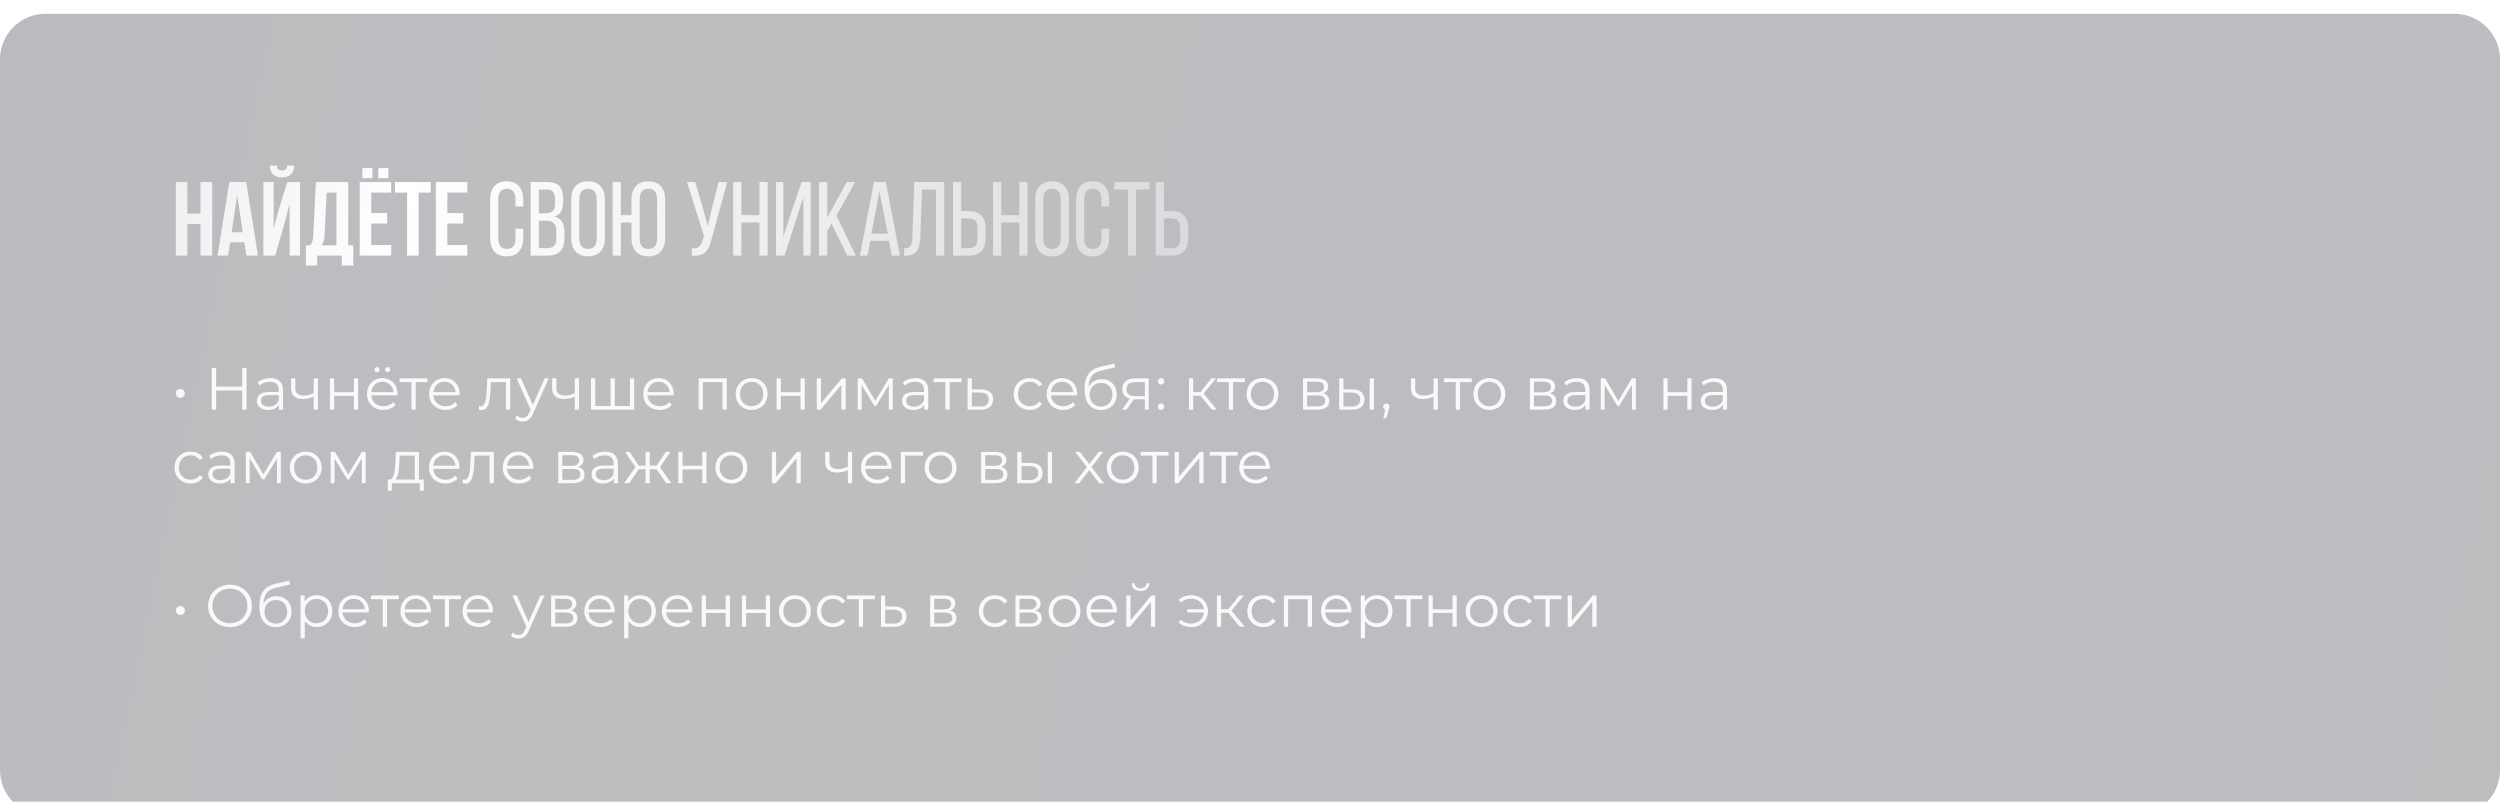 <?xml version="1.0" encoding="UTF-8"?> <svg xmlns="http://www.w3.org/2000/svg" width="714" height="229" viewBox="0 0 714 229" fill="none"> <g opacity="0.3" filter="url(#filter0_ii_82_9443)"> <path d="M0 13C0 5.82 5.82 0 13 0H701C708.18 0 714 5.82 714 13V216C714 223.18 708.18 229 701 229H13C5.82 229 0 223.18 0 216V13Z" fill="url(#paint0_linear_82_9443)"></path> </g> <path opacity="0.9" d="M51.516 113.651C52.196 113.651 52.791 113.09 52.791 112.342C52.791 111.611 52.196 111.067 51.516 111.067C50.819 111.067 50.241 111.611 50.241 112.342C50.241 113.09 50.819 113.651 51.516 113.651ZM69.173 105.1V110.404H61.727V105.1H60.469V117H61.727V111.509H69.173V117H70.414V105.1H69.173ZM77.219 107.99C75.808 107.99 74.482 108.432 73.581 109.197L74.125 110.098C74.856 109.452 75.944 109.044 77.1 109.044C78.766 109.044 79.633 109.877 79.633 111.407V111.951H76.794C74.227 111.951 73.343 113.107 73.343 114.484C73.343 116.031 74.584 117.085 76.607 117.085C78.086 117.085 79.14 116.524 79.684 115.606V117H80.84V111.458C80.84 109.146 79.531 107.99 77.219 107.99ZM76.794 116.133C75.366 116.133 74.533 115.487 74.533 114.45C74.533 113.532 75.094 112.852 76.828 112.852H79.633V114.314C79.157 115.487 78.154 116.133 76.794 116.133ZM89.595 108.058V112.308C88.592 112.733 87.64 112.971 86.773 112.971C85.277 112.971 84.342 112.291 84.342 110.931V108.058H83.135V110.999C83.135 113.022 84.461 113.957 86.552 113.957C87.555 113.957 88.592 113.719 89.595 113.277V117H90.802V108.058H89.595ZM94.23 117H95.437V113.056H101.064V117H102.271V108.058H101.064V112.019H95.437V108.058H94.23V117ZM107.69 106.29C108.081 106.29 108.421 105.984 108.421 105.559C108.421 105.151 108.081 104.828 107.69 104.828C107.282 104.828 106.959 105.151 106.959 105.559C106.959 105.984 107.282 106.29 107.69 106.29ZM110.716 106.29C111.124 106.29 111.447 105.984 111.447 105.559C111.447 105.151 111.124 104.828 110.716 104.828C110.325 104.828 109.985 105.151 109.985 105.559C109.985 105.984 110.325 106.29 110.716 106.29ZM113.538 112.529C113.538 109.843 111.719 107.99 109.203 107.99C106.687 107.99 104.834 109.877 104.834 112.529C104.834 115.181 106.738 117.085 109.526 117.085C110.937 117.085 112.178 116.575 112.977 115.623L112.297 114.841C111.617 115.623 110.648 116.014 109.56 116.014C107.605 116.014 106.177 114.773 106.041 112.903H113.521C113.521 112.767 113.538 112.631 113.538 112.529ZM109.203 109.027C110.954 109.027 112.229 110.251 112.382 112.002H106.041C106.194 110.251 107.469 109.027 109.203 109.027ZM122.102 108.058H114.129V109.129H117.512V117H118.719V109.129H122.102V108.058ZM131.269 112.529C131.269 109.843 129.45 107.99 126.934 107.99C124.418 107.99 122.565 109.877 122.565 112.529C122.565 115.181 124.469 117.085 127.257 117.085C128.668 117.085 129.909 116.575 130.708 115.623L130.028 114.841C129.348 115.623 128.379 116.014 127.291 116.014C125.336 116.014 123.908 114.773 123.772 112.903H131.252C131.252 112.767 131.269 112.631 131.269 112.529ZM126.934 109.027C128.685 109.027 129.96 110.251 130.113 112.002H123.772C123.925 110.251 125.2 109.027 126.934 109.027ZM139.155 108.058L139.002 111.254C138.883 113.617 138.747 116.014 137.268 116.014C137.149 116.014 136.996 115.98 136.843 115.946L136.758 116.983C137.081 117.068 137.353 117.119 137.625 117.119C139.546 117.119 139.937 114.467 140.09 111.339L140.209 109.129H144.493V117H145.7V108.058H139.155ZM155.54 108.058L152.174 115.657L148.808 108.058H147.55L151.545 116.983L151.154 117.85C150.644 118.972 150.1 119.346 149.301 119.346C148.655 119.346 148.111 119.108 147.669 118.666L147.108 119.567C147.652 120.111 148.451 120.383 149.284 120.383C150.559 120.383 151.511 119.822 152.259 118.071L156.73 108.058H155.54ZM164.153 108.058V112.308C163.15 112.733 162.198 112.971 161.331 112.971C159.835 112.971 158.9 112.291 158.9 110.931V108.058H157.693V110.999C157.693 113.022 159.019 113.957 161.11 113.957C162.113 113.957 163.15 113.719 164.153 113.277V117H165.36V108.058H164.153ZM179.922 108.058V115.946H175.587V108.058H174.38V115.946H169.994V108.058H168.787V117H181.129V108.058H179.922ZM192.412 112.529C192.412 109.843 190.593 107.99 188.077 107.99C185.561 107.99 183.708 109.877 183.708 112.529C183.708 115.181 185.612 117.085 188.4 117.085C189.811 117.085 191.052 116.575 191.851 115.623L191.171 114.841C190.491 115.623 189.522 116.014 188.434 116.014C186.479 116.014 185.051 114.773 184.915 112.903H192.395C192.395 112.767 192.412 112.631 192.412 112.529ZM188.077 109.027C189.828 109.027 191.103 110.251 191.256 112.002H184.915C185.068 110.251 186.343 109.027 188.077 109.027ZM199.533 108.058V117H200.74V109.129H206.35V117H207.557V108.058H199.533ZM214.677 117.085C217.295 117.085 219.216 115.181 219.216 112.529C219.216 109.877 217.295 107.99 214.677 107.99C212.059 107.99 210.121 109.877 210.121 112.529C210.121 115.181 212.059 117.085 214.677 117.085ZM214.677 116.014C212.773 116.014 211.345 114.62 211.345 112.529C211.345 110.438 212.773 109.044 214.677 109.044C216.581 109.044 217.992 110.438 217.992 112.529C217.992 114.62 216.581 116.014 214.677 116.014ZM221.796 117H223.003V113.056H228.63V117H229.837V108.058H228.63V112.019H223.003V108.058H221.796V117ZM233.268 117H234.356L240.306 109.894V117H241.513V108.058H240.442L234.475 115.164V108.058H233.268V117ZM253.846 108.058L249.987 114.501L246.196 108.058H244.972V117H246.077V109.911L249.698 115.912H250.242L253.863 109.928V117H254.968V108.058H253.846ZM261.48 107.99C260.069 107.99 258.743 108.432 257.842 109.197L258.386 110.098C259.117 109.452 260.205 109.044 261.361 109.044C263.027 109.044 263.894 109.877 263.894 111.407V111.951H261.055C258.488 111.951 257.604 113.107 257.604 114.484C257.604 116.031 258.845 117.085 260.868 117.085C262.347 117.085 263.401 116.524 263.945 115.606V117H265.101V111.458C265.101 109.146 263.792 107.99 261.48 107.99ZM261.055 116.133C259.627 116.133 258.794 115.487 258.794 114.45C258.794 113.532 259.355 112.852 261.089 112.852H263.894V114.314C263.418 115.487 262.415 116.133 261.055 116.133ZM274.604 108.058H266.631V109.129H270.014V117H271.221V109.129H274.604V108.058ZM280.191 111.22L277.556 111.186V108.058H276.349V117L279.953 117.017C282.333 117.051 283.625 115.98 283.625 114.076C283.625 112.24 282.435 111.237 280.191 111.22ZM279.885 116.099L277.556 116.065V112.087L279.885 112.121C281.551 112.138 282.401 112.75 282.401 114.076C282.401 115.419 281.534 116.116 279.885 116.099ZM294.117 117.085C295.63 117.085 296.905 116.473 297.619 115.317L296.718 114.705C296.106 115.606 295.154 116.014 294.117 116.014C292.162 116.014 290.734 114.637 290.734 112.529C290.734 110.438 292.162 109.044 294.117 109.044C295.154 109.044 296.106 109.469 296.718 110.37L297.619 109.758C296.905 108.585 295.63 107.99 294.117 107.99C291.448 107.99 289.51 109.86 289.51 112.529C289.51 115.198 291.448 117.085 294.117 117.085ZM307.644 112.529C307.644 109.843 305.825 107.99 303.309 107.99C300.793 107.99 298.94 109.877 298.94 112.529C298.94 115.181 300.844 117.085 303.632 117.085C305.043 117.085 306.284 116.575 307.083 115.623L306.403 114.841C305.723 115.623 304.754 116.014 303.666 116.014C301.711 116.014 300.283 114.773 300.147 112.903H307.627C307.627 112.767 307.644 112.631 307.644 112.529ZM303.309 109.027C305.06 109.027 306.335 110.251 306.488 112.002H300.147C300.3 110.251 301.575 109.027 303.309 109.027ZM314.651 108.279C312.968 108.279 311.625 109.112 310.911 110.489C311.03 107.633 312.186 106.358 314.719 105.797L318.493 104.93L318.289 103.825L314.277 104.743C311.234 105.457 309.755 107.327 309.755 111.22C309.755 114.858 311.421 117.102 314.43 117.102C317.099 117.102 318.935 115.283 318.935 112.648C318.935 110.064 317.167 108.279 314.651 108.279ZM314.464 116.099C312.56 116.099 311.2 114.688 311.2 112.682C311.2 110.693 312.543 109.367 314.464 109.367C316.385 109.367 317.711 110.693 317.711 112.682C317.711 114.688 316.368 116.099 314.464 116.099ZM324.317 108.058C322.005 108.058 320.509 109.078 320.509 111.118C320.509 112.563 321.291 113.498 322.668 113.872L320.441 117H321.75L323.824 114.042H324.164H326.969V117H328.074V108.058H324.317ZM321.733 111.152C321.733 109.724 322.685 109.129 324.351 109.129H326.969V113.141H324.266C322.6 113.141 321.733 112.512 321.733 111.152ZM331.601 109.843C332.094 109.843 332.519 109.435 332.519 108.908C332.519 108.381 332.094 107.99 331.601 107.99C331.108 107.99 330.7 108.381 330.7 108.908C330.7 109.435 331.108 109.843 331.601 109.843ZM331.601 117.085C332.094 117.085 332.519 116.677 332.519 116.15C332.519 115.623 332.094 115.232 331.601 115.232C331.108 115.232 330.7 115.623 330.7 116.15C330.7 116.677 331.108 117.085 331.601 117.085ZM346.113 117H347.541L343.767 112.393L347.286 108.058H345.977L342.832 111.985H340.775V108.058H339.568V117H340.775V113.022H342.815L346.113 117ZM355.553 108.058H347.58V109.129H350.963V117H352.17V109.129H355.553V108.058ZM360.572 117.085C363.19 117.085 365.111 115.181 365.111 112.529C365.111 109.877 363.19 107.99 360.572 107.99C357.954 107.99 356.016 109.877 356.016 112.529C356.016 115.181 357.954 117.085 360.572 117.085ZM360.572 116.014C358.668 116.014 357.24 114.62 357.24 112.529C357.24 110.438 358.668 109.044 360.572 109.044C362.476 109.044 363.887 110.438 363.887 112.529C363.887 114.62 362.476 116.014 360.572 116.014ZM377.835 112.376C378.77 112.036 379.348 111.356 379.348 110.353C379.348 108.874 378.107 108.058 376.084 108.058H372.14V117H376.203C378.532 117 379.654 116.116 379.654 114.569C379.654 113.396 379.076 112.665 377.835 112.376ZM373.313 109.01H375.999C377.376 109.01 378.141 109.503 378.141 110.506C378.141 111.509 377.376 112.036 375.999 112.036H373.313V109.01ZM376.152 116.048H373.313V112.937H376.271C377.784 112.937 378.464 113.43 378.464 114.501C378.464 115.572 377.665 116.048 376.152 116.048ZM386.24 111.22L383.69 111.186V108.058H382.483V117L386.019 117.017C388.382 117.051 389.691 115.98 389.691 114.076C389.691 112.24 388.484 111.237 386.24 111.22ZM391.187 117H392.394V108.058H391.187V117ZM385.951 116.099L383.69 116.065V112.087L385.951 112.121C387.617 112.138 388.467 112.75 388.467 114.076C388.467 115.419 387.6 116.116 385.951 116.099ZM395.932 115.232C395.422 115.232 395.031 115.623 395.031 116.15C395.031 116.592 395.286 116.915 395.643 117.017L395.065 119.482H395.881L396.595 117.136C396.765 116.66 396.833 116.439 396.833 116.15C396.833 115.64 396.459 115.232 395.932 115.232ZM409.424 108.058V112.308C408.421 112.733 407.469 112.971 406.602 112.971C405.106 112.971 404.171 112.291 404.171 110.931V108.058H402.964V110.999C402.964 113.022 404.29 113.957 406.381 113.957C407.384 113.957 408.421 113.719 409.424 113.277V117H410.631V108.058H409.424ZM420.349 108.058H412.376V109.129H415.759V117H416.966V109.129H420.349V108.058ZM425.368 117.085C427.986 117.085 429.907 115.181 429.907 112.529C429.907 109.877 427.986 107.99 425.368 107.99C422.75 107.99 420.812 109.877 420.812 112.529C420.812 115.181 422.75 117.085 425.368 117.085ZM425.368 116.014C423.464 116.014 422.036 114.62 422.036 112.529C422.036 110.438 423.464 109.044 425.368 109.044C427.272 109.044 428.683 110.438 428.683 112.529C428.683 114.62 427.272 116.014 425.368 116.014ZM442.631 112.376C443.566 112.036 444.144 111.356 444.144 110.353C444.144 108.874 442.903 108.058 440.88 108.058H436.936V117H440.999C443.328 117 444.45 116.116 444.45 114.569C444.45 113.396 443.872 112.665 442.631 112.376ZM438.109 109.01H440.795C442.172 109.01 442.937 109.503 442.937 110.506C442.937 111.509 442.172 112.036 440.795 112.036H438.109V109.01ZM440.948 116.048H438.109V112.937H441.067C442.58 112.937 443.26 113.43 443.26 114.501C443.26 115.572 442.461 116.048 440.948 116.048ZM450.356 107.99C448.945 107.99 447.619 108.432 446.718 109.197L447.262 110.098C447.993 109.452 449.081 109.044 450.237 109.044C451.903 109.044 452.77 109.877 452.77 111.407V111.951H449.931C447.364 111.951 446.48 113.107 446.48 114.484C446.48 116.031 447.721 117.085 449.744 117.085C451.223 117.085 452.277 116.524 452.821 115.606V117H453.977V111.458C453.977 109.146 452.668 107.99 450.356 107.99ZM449.931 116.133C448.503 116.133 447.67 115.487 447.67 114.45C447.67 113.532 448.231 112.852 449.965 112.852H452.77V114.314C452.294 115.487 451.291 116.133 449.931 116.133ZM466.064 108.058L462.205 114.501L458.414 108.058H457.19V117H458.295V109.911L461.916 115.912H462.46L466.081 109.928V117H467.186V108.058H466.064ZM475.07 117H476.277V113.056H481.904V117H483.111V108.058H481.904V112.019H476.277V108.058H475.07V117ZM489.618 107.99C488.207 107.99 486.881 108.432 485.98 109.197L486.524 110.098C487.255 109.452 488.343 109.044 489.499 109.044C491.165 109.044 492.032 109.877 492.032 111.407V111.951H489.193C486.626 111.951 485.742 113.107 485.742 114.484C485.742 116.031 486.983 117.085 489.006 117.085C490.485 117.085 491.539 116.524 492.083 115.606V117H493.239V111.458C493.239 109.146 491.93 107.99 489.618 107.99ZM489.193 116.133C487.765 116.133 486.932 115.487 486.932 114.45C486.932 113.532 487.493 112.852 489.227 112.852H492.032V114.314C491.556 115.487 490.553 116.133 489.193 116.133ZM54.457 138.085C55.97 138.085 57.245 137.473 57.959 136.317L57.058 135.705C56.446 136.606 55.494 137.014 54.457 137.014C52.502 137.014 51.074 135.637 51.074 133.529C51.074 131.438 52.502 130.044 54.457 130.044C55.494 130.044 56.446 130.469 57.058 131.37L57.959 130.758C57.245 129.585 55.97 128.99 54.457 128.99C51.788 128.99 49.85 130.86 49.85 133.529C49.85 136.198 51.788 138.085 54.457 138.085ZM63.373 128.99C61.962 128.99 60.636 129.432 59.735 130.197L60.279 131.098C61.01 130.452 62.098 130.044 63.254 130.044C64.92 130.044 65.787 130.877 65.787 132.407V132.951H62.948C60.381 132.951 59.497 134.107 59.497 135.484C59.497 137.031 60.738 138.085 62.761 138.085C64.24 138.085 65.294 137.524 65.838 136.606V138H66.994V132.458C66.994 130.146 65.685 128.99 63.373 128.99ZM62.948 137.133C61.52 137.133 60.687 136.487 60.687 135.45C60.687 134.532 61.248 133.852 62.982 133.852H65.787V135.314C65.311 136.487 64.308 137.133 62.948 137.133ZM79.081 129.058L75.222 135.501L71.431 129.058H70.207V138H71.312V130.911L74.933 136.912H75.477L79.098 130.928V138H80.203V129.058H79.081ZM87.327 138.085C89.945 138.085 91.866 136.181 91.866 133.529C91.866 130.877 89.945 128.99 87.327 128.99C84.709 128.99 82.771 130.877 82.771 133.529C82.771 136.181 84.709 138.085 87.327 138.085ZM87.327 137.014C85.423 137.014 83.995 135.62 83.995 133.529C83.995 131.438 85.423 130.044 87.327 130.044C89.231 130.044 90.642 131.438 90.642 133.529C90.642 135.62 89.231 137.014 87.327 137.014ZM103.32 129.058L99.46 135.501L95.669 129.058H94.445V138H95.55V130.911L99.171 136.912H99.716L103.337 130.928V138H104.442V129.058H103.32ZM119.652 136.946V129.058H113.056L112.937 132.05C112.818 134.464 112.597 136.861 111.271 136.946H110.761V140.159H111.9V138H119.907V140.159H121.046V136.946H119.652ZM114.042 132.118L114.144 130.129H118.445V136.946H112.869C113.77 136.266 113.957 134.158 114.042 132.118ZM131.236 133.529C131.236 130.843 129.417 128.99 126.901 128.99C124.385 128.99 122.532 130.877 122.532 133.529C122.532 136.181 124.436 138.085 127.224 138.085C128.635 138.085 129.876 137.575 130.675 136.623L129.995 135.841C129.315 136.623 128.346 137.014 127.258 137.014C125.303 137.014 123.875 135.773 123.739 133.903H131.219C131.219 133.767 131.236 133.631 131.236 133.529ZM126.901 130.027C128.652 130.027 129.927 131.251 130.08 133.002H123.739C123.892 131.251 125.167 130.027 126.901 130.027ZM134.49 129.058L134.337 132.254C134.218 134.617 134.082 137.014 132.603 137.014C132.484 137.014 132.331 136.98 132.178 136.946L132.093 137.983C132.416 138.068 132.688 138.119 132.96 138.119C134.881 138.119 135.272 135.467 135.425 132.339L135.544 130.129H139.828V138H141.035V129.058H134.49ZM152.303 133.529C152.303 130.843 150.484 128.99 147.968 128.99C145.452 128.99 143.599 130.877 143.599 133.529C143.599 136.181 145.503 138.085 148.291 138.085C149.702 138.085 150.943 137.575 151.742 136.623L151.062 135.841C150.382 136.623 149.413 137.014 148.325 137.014C146.37 137.014 144.942 135.773 144.806 133.903H152.286C152.286 133.767 152.303 133.631 152.303 133.529ZM147.968 130.027C149.719 130.027 150.994 131.251 151.147 133.002H144.806C144.959 131.251 146.234 130.027 147.968 130.027ZM165.119 133.376C166.054 133.036 166.632 132.356 166.632 131.353C166.632 129.874 165.391 129.058 163.368 129.058H159.424V138H163.487C165.816 138 166.938 137.116 166.938 135.569C166.938 134.396 166.36 133.665 165.119 133.376ZM160.597 130.01H163.283C164.66 130.01 165.425 130.503 165.425 131.506C165.425 132.509 164.66 133.036 163.283 133.036H160.597V130.01ZM163.436 137.048H160.597V133.937H163.555C165.068 133.937 165.748 134.43 165.748 135.501C165.748 136.572 164.949 137.048 163.436 137.048ZM172.844 128.99C171.433 128.99 170.107 129.432 169.206 130.197L169.75 131.098C170.481 130.452 171.569 130.044 172.725 130.044C174.391 130.044 175.258 130.877 175.258 132.407V132.951H172.419C169.852 132.951 168.968 134.107 168.968 135.484C168.968 137.031 170.209 138.085 172.232 138.085C173.711 138.085 174.765 137.524 175.309 136.606V138H176.465V132.458C176.465 130.146 175.156 128.99 172.844 128.99ZM172.419 137.133C170.991 137.133 170.158 136.487 170.158 135.45C170.158 134.532 170.719 133.852 172.453 133.852H175.258V135.314C174.782 136.487 173.779 137.133 172.419 137.133ZM190.269 138H191.714L188.501 133.41L191.459 129.058H190.15L187.515 132.985H185.577V129.058H184.37V132.985H182.432L179.814 129.058H178.505L181.463 133.393L178.25 138H179.695L182.432 134.022H184.37V138H185.577V134.022H187.515L190.269 138ZM193.723 138H194.93V134.056H200.557V138H201.764V129.058H200.557V133.019H194.93V129.058H193.723V138ZM208.884 138.085C211.502 138.085 213.423 136.181 213.423 133.529C213.423 130.877 211.502 128.99 208.884 128.99C206.266 128.99 204.328 130.877 204.328 133.529C204.328 136.181 206.266 138.085 208.884 138.085ZM208.884 137.014C206.98 137.014 205.552 135.62 205.552 133.529C205.552 131.438 206.98 130.044 208.884 130.044C210.788 130.044 212.199 131.438 212.199 133.529C212.199 135.62 210.788 137.014 208.884 137.014ZM220.451 138H221.539L227.489 130.894V138H228.696V129.058H227.625L221.658 136.164V129.058H220.451V138ZM242.147 129.058V133.308C241.144 133.733 240.192 133.971 239.325 133.971C237.829 133.971 236.894 133.291 236.894 131.931V129.058H235.687V131.999C235.687 134.022 237.013 134.957 239.104 134.957C240.107 134.957 241.144 134.719 242.147 134.277V138H243.354V129.058H242.147ZM254.618 133.529C254.618 130.843 252.799 128.99 250.283 128.99C247.767 128.99 245.914 130.877 245.914 133.529C245.914 136.181 247.818 138.085 250.606 138.085C252.017 138.085 253.258 137.575 254.057 136.623L253.377 135.841C252.697 136.623 251.728 137.014 250.64 137.014C248.685 137.014 247.257 135.773 247.121 133.903H254.601C254.601 133.767 254.618 133.631 254.618 133.529ZM250.283 130.027C252.034 130.027 253.309 131.251 253.462 133.002H247.121C247.274 131.251 248.549 130.027 250.283 130.027ZM263.614 129.058H257.29V138H258.497V130.129H263.614V129.058ZM268.633 138.085C271.251 138.085 273.172 136.181 273.172 133.529C273.172 130.877 271.251 128.99 268.633 128.99C266.015 128.99 264.077 130.877 264.077 133.529C264.077 136.181 266.015 138.085 268.633 138.085ZM268.633 137.014C266.729 137.014 265.301 135.62 265.301 133.529C265.301 131.438 266.729 130.044 268.633 130.044C270.537 130.044 271.948 131.438 271.948 133.529C271.948 135.62 270.537 137.014 268.633 137.014ZM285.895 133.376C286.83 133.036 287.408 132.356 287.408 131.353C287.408 129.874 286.167 129.058 284.144 129.058H280.2V138H284.263C286.592 138 287.714 137.116 287.714 135.569C287.714 134.396 287.136 133.665 285.895 133.376ZM281.373 130.01H284.059C285.436 130.01 286.201 130.503 286.201 131.506C286.201 132.509 285.436 133.036 284.059 133.036H281.373V130.01ZM284.212 137.048H281.373V133.937H284.331C285.844 133.937 286.524 134.43 286.524 135.501C286.524 136.572 285.725 137.048 284.212 137.048ZM294.3 132.22L291.75 132.186V129.058H290.543V138L294.079 138.017C296.442 138.051 297.751 136.98 297.751 135.076C297.751 133.24 296.544 132.237 294.3 132.22ZM299.247 138H300.454V129.058H299.247V138ZM294.011 137.099L291.75 137.065V133.087L294.011 133.121C295.677 133.138 296.527 133.75 296.527 135.076C296.527 136.419 295.66 137.116 294.011 137.099ZM315.31 138L311.74 133.41L315.106 129.058H313.78L311.094 132.56L308.408 129.058H307.048L310.414 133.41L306.878 138H308.238L311.094 134.26L313.933 138H315.31ZM320.662 138.085C323.28 138.085 325.201 136.181 325.201 133.529C325.201 130.877 323.28 128.99 320.662 128.99C318.044 128.99 316.106 130.877 316.106 133.529C316.106 136.181 318.044 138.085 320.662 138.085ZM320.662 137.014C318.758 137.014 317.33 135.62 317.33 133.529C317.33 131.438 318.758 130.044 320.662 130.044C322.566 130.044 323.977 131.438 323.977 133.529C323.977 135.62 322.566 137.014 320.662 137.014ZM333.738 129.058H325.765V130.129H329.148V138H330.355V130.129H333.738V129.058ZM335.484 138H336.572L342.522 130.894V138H343.729V129.058H342.658L336.691 136.164V129.058H335.484V138ZM353.478 129.058H345.505V130.129H348.888V138H350.095V130.129H353.478V129.058ZM362.645 133.529C362.645 130.843 360.826 128.99 358.31 128.99C355.794 128.99 353.941 130.877 353.941 133.529C353.941 136.181 355.845 138.085 358.633 138.085C360.044 138.085 361.285 137.575 362.084 136.623L361.404 135.841C360.724 136.623 359.755 137.014 358.667 137.014C356.712 137.014 355.284 135.773 355.148 133.903H362.628C362.628 133.767 362.645 133.631 362.645 133.529ZM358.31 130.027C360.061 130.027 361.336 131.251 361.489 133.002H355.148C355.301 131.251 356.576 130.027 358.31 130.027Z" fill="white"></path> <path opacity="0.9" d="M51.516 175.651C52.196 175.651 52.791 175.09 52.791 174.342C52.791 173.611 52.196 173.067 51.516 173.067C50.819 173.067 50.241 173.611 50.241 174.342C50.241 175.09 50.819 175.651 51.516 175.651ZM65.688 179.102C69.258 179.102 71.927 176.535 71.927 173.05C71.927 169.565 69.258 166.998 65.688 166.998C62.084 166.998 59.432 169.582 59.432 173.05C59.432 176.518 62.084 179.102 65.688 179.102ZM65.688 177.98C62.815 177.98 60.673 175.889 60.673 173.05C60.673 170.211 62.815 168.12 65.688 168.12C68.544 168.12 70.669 170.211 70.669 173.05C70.669 175.889 68.544 177.98 65.688 177.98ZM78.975 170.279C77.292 170.279 75.949 171.112 75.235 172.489C75.354 169.633 76.51 168.358 79.043 167.797L82.817 166.93L82.613 165.825L78.601 166.743C75.558 167.457 74.079 169.327 74.079 173.22C74.079 176.858 75.745 179.102 78.754 179.102C81.423 179.102 83.259 177.283 83.259 174.648C83.259 172.064 81.491 170.279 78.975 170.279ZM78.788 178.099C76.884 178.099 75.524 176.688 75.524 174.682C75.524 172.693 76.867 171.367 78.788 171.367C80.709 171.367 82.035 172.693 82.035 174.682C82.035 176.688 80.692 178.099 78.788 178.099ZM90.453 169.99C88.974 169.99 87.733 170.636 87.002 171.826V170.058H85.846V182.298H87.053V177.317C87.801 178.473 89.025 179.085 90.453 179.085C93.003 179.085 94.907 177.249 94.907 174.529C94.907 171.826 93.003 169.99 90.453 169.99ZM90.368 178.014C88.464 178.014 87.036 176.62 87.036 174.529C87.036 172.455 88.464 171.044 90.368 171.044C92.255 171.044 93.7 172.455 93.7 174.529C93.7 176.62 92.255 178.014 90.368 178.014ZM105.337 174.529C105.337 171.843 103.518 169.99 101.002 169.99C98.486 169.99 96.633 171.877 96.633 174.529C96.633 177.181 98.537 179.085 101.325 179.085C102.736 179.085 103.977 178.575 104.776 177.623L104.096 176.841C103.416 177.623 102.447 178.014 101.359 178.014C99.404 178.014 97.976 176.773 97.84 174.903H105.32C105.32 174.767 105.337 174.631 105.337 174.529ZM101.002 171.027C102.753 171.027 104.028 172.251 104.181 174.002H97.84C97.993 172.251 99.268 171.027 101.002 171.027ZM113.901 170.058H105.928V171.129H109.311V179H110.518V171.129H113.901V170.058ZM123.068 174.529C123.068 171.843 121.249 169.99 118.733 169.99C116.217 169.99 114.364 171.877 114.364 174.529C114.364 177.181 116.268 179.085 119.056 179.085C120.467 179.085 121.708 178.575 122.507 177.623L121.827 176.841C121.147 177.623 120.178 178.014 119.09 178.014C117.135 178.014 115.707 176.773 115.571 174.903H123.051C123.051 174.767 123.068 174.631 123.068 174.529ZM118.733 171.027C120.484 171.027 121.759 172.251 121.912 174.002H115.571C115.724 172.251 116.999 171.027 118.733 171.027ZM131.631 170.058H123.658V171.129H127.041V179H128.248V171.129H131.631V170.058ZM140.798 174.529C140.798 171.843 138.979 169.99 136.463 169.99C133.947 169.99 132.094 171.877 132.094 174.529C132.094 177.181 133.998 179.085 136.786 179.085C138.197 179.085 139.438 178.575 140.237 177.623L139.557 176.841C138.877 177.623 137.908 178.014 136.82 178.014C134.865 178.014 133.437 176.773 133.301 174.903H140.781C140.781 174.767 140.798 174.631 140.798 174.529ZM136.463 171.027C138.214 171.027 139.489 172.251 139.642 174.002H133.301C133.454 172.251 134.729 171.027 136.463 171.027ZM154.328 170.058L150.962 177.657L147.596 170.058H146.338L150.333 178.983L149.942 179.85C149.432 180.972 148.888 181.346 148.089 181.346C147.443 181.346 146.899 181.108 146.457 180.666L145.896 181.567C146.44 182.111 147.239 182.383 148.072 182.383C149.347 182.383 150.299 181.822 151.047 180.071L155.518 170.058H154.328ZM163.094 174.376C164.029 174.036 164.607 173.356 164.607 172.353C164.607 170.874 163.366 170.058 161.343 170.058H157.399V179H161.462C163.791 179 164.913 178.116 164.913 176.569C164.913 175.396 164.335 174.665 163.094 174.376ZM158.572 171.01H161.258C162.635 171.01 163.4 171.503 163.4 172.506C163.4 173.509 162.635 174.036 161.258 174.036H158.572V171.01ZM161.411 178.048H158.572V174.937H161.53C163.043 174.937 163.723 175.43 163.723 176.501C163.723 177.572 162.924 178.048 161.411 178.048ZM175.578 174.529C175.578 171.843 173.759 169.99 171.243 169.99C168.727 169.99 166.874 171.877 166.874 174.529C166.874 177.181 168.778 179.085 171.566 179.085C172.977 179.085 174.218 178.575 175.017 177.623L174.337 176.841C173.657 177.623 172.688 178.014 171.6 178.014C169.645 178.014 168.217 176.773 168.081 174.903H175.561C175.561 174.767 175.578 174.631 175.578 174.529ZM171.243 171.027C172.994 171.027 174.269 172.251 174.422 174.002H168.081C168.234 172.251 169.509 171.027 171.243 171.027ZM182.857 169.99C181.378 169.99 180.137 170.636 179.406 171.826V170.058H178.25V182.298H179.457V177.317C180.205 178.473 181.429 179.085 182.857 179.085C185.407 179.085 187.311 177.249 187.311 174.529C187.311 171.826 185.407 169.99 182.857 169.99ZM182.772 178.014C180.868 178.014 179.44 176.62 179.44 174.529C179.44 172.455 180.868 171.044 182.772 171.044C184.659 171.044 186.104 172.455 186.104 174.529C186.104 176.62 184.659 178.014 182.772 178.014ZM197.742 174.529C197.742 171.843 195.923 169.99 193.407 169.99C190.891 169.99 189.038 171.877 189.038 174.529C189.038 177.181 190.942 179.085 193.73 179.085C195.141 179.085 196.382 178.575 197.181 177.623L196.501 176.841C195.821 177.623 194.852 178.014 193.764 178.014C191.809 178.014 190.381 176.773 190.245 174.903H197.725C197.725 174.767 197.742 174.631 197.742 174.529ZM193.407 171.027C195.158 171.027 196.433 172.251 196.586 174.002H190.245C190.398 172.251 191.673 171.027 193.407 171.027ZM200.413 179H201.62V175.056H207.247V179H208.454V170.058H207.247V174.019H201.62V170.058H200.413V179ZM211.885 179H213.092V175.056H218.719V179H219.926V170.058H218.719V174.019H213.092V170.058H211.885V179ZM227.046 179.085C229.664 179.085 231.585 177.181 231.585 174.529C231.585 171.877 229.664 169.99 227.046 169.99C224.428 169.99 222.49 171.877 222.49 174.529C222.49 177.181 224.428 179.085 227.046 179.085ZM227.046 178.014C225.142 178.014 223.714 176.62 223.714 174.529C223.714 172.438 225.142 171.044 227.046 171.044C228.95 171.044 230.361 172.438 230.361 174.529C230.361 176.62 228.95 178.014 227.046 178.014ZM237.904 179.085C239.417 179.085 240.692 178.473 241.406 177.317L240.505 176.705C239.893 177.606 238.941 178.014 237.904 178.014C235.949 178.014 234.521 176.637 234.521 174.529C234.521 172.438 235.949 171.044 237.904 171.044C238.941 171.044 239.893 171.469 240.505 172.37L241.406 171.758C240.692 170.585 239.417 169.99 237.904 169.99C235.235 169.99 233.297 171.86 233.297 174.529C233.297 177.198 235.235 179.085 237.904 179.085ZM249.867 170.058H241.894V171.129H245.277V179H246.484V171.129H249.867V170.058ZM255.455 173.22L252.82 173.186V170.058H251.613V179L255.217 179.017C257.597 179.051 258.889 177.98 258.889 176.076C258.889 174.24 257.699 173.237 255.455 173.22ZM255.149 178.099L252.82 178.065V174.087L255.149 174.121C256.815 174.138 257.665 174.75 257.665 176.076C257.665 177.419 256.798 178.116 255.149 178.099ZM271.336 174.376C272.271 174.036 272.849 173.356 272.849 172.353C272.849 170.874 271.608 170.058 269.585 170.058H265.641V179H269.704C272.033 179 273.155 178.116 273.155 176.569C273.155 175.396 272.577 174.665 271.336 174.376ZM266.814 171.01H269.5C270.877 171.01 271.642 171.503 271.642 172.506C271.642 173.509 270.877 174.036 269.5 174.036H266.814V171.01ZM269.653 178.048H266.814V174.937H269.772C271.285 174.937 271.965 175.43 271.965 176.501C271.965 177.572 271.166 178.048 269.653 178.048ZM284.173 179.085C285.686 179.085 286.961 178.473 287.675 177.317L286.774 176.705C286.162 177.606 285.21 178.014 284.173 178.014C282.218 178.014 280.79 176.637 280.79 174.529C280.79 172.438 282.218 171.044 284.173 171.044C285.21 171.044 286.162 171.469 286.774 172.37L287.675 171.758C286.961 170.585 285.686 169.99 284.173 169.99C281.504 169.99 279.566 171.86 279.566 174.529C279.566 177.198 281.504 179.085 284.173 179.085ZM295.707 174.376C296.642 174.036 297.22 173.356 297.22 172.353C297.22 170.874 295.979 170.058 293.956 170.058H290.012V179H294.075C296.404 179 297.526 178.116 297.526 176.569C297.526 175.396 296.948 174.665 295.707 174.376ZM291.185 171.01H293.871C295.248 171.01 296.013 171.503 296.013 172.506C296.013 173.509 295.248 174.036 293.871 174.036H291.185V171.01ZM294.024 178.048H291.185V174.937H294.143C295.656 174.937 296.336 175.43 296.336 176.501C296.336 177.572 295.537 178.048 294.024 178.048ZM304.044 179.085C306.662 179.085 308.583 177.181 308.583 174.529C308.583 171.877 306.662 169.99 304.044 169.99C301.426 169.99 299.488 171.877 299.488 174.529C299.488 177.181 301.426 179.085 304.044 179.085ZM304.044 178.014C302.14 178.014 300.712 176.62 300.712 174.529C300.712 172.438 302.14 171.044 304.044 171.044C305.948 171.044 307.359 172.438 307.359 174.529C307.359 176.62 305.948 178.014 304.044 178.014ZM318.999 174.529C318.999 171.843 317.18 169.99 314.664 169.99C312.148 169.99 310.295 171.877 310.295 174.529C310.295 177.181 312.199 179.085 314.987 179.085C316.398 179.085 317.639 178.575 318.438 177.623L317.758 176.841C317.078 177.623 316.109 178.014 315.021 178.014C313.066 178.014 311.638 176.773 311.502 174.903H318.982C318.982 174.767 318.999 174.631 318.999 174.529ZM314.664 171.027C316.415 171.027 317.69 172.251 317.843 174.002H311.502C311.655 172.251 312.93 171.027 314.664 171.027ZM325.734 168.783C327.247 168.783 328.25 168.001 328.284 166.573H327.417C327.383 167.474 326.703 168.035 325.734 168.035C324.765 168.035 324.085 167.474 324.068 166.573H323.201C323.235 168.001 324.221 168.783 325.734 168.783ZM321.671 179H322.759L328.709 171.894V179H329.916V170.058H328.845L322.878 177.164V170.058H321.671V179ZM340.255 169.99C338.776 169.99 337.484 170.449 336.617 171.35L337.331 172.047C338.113 171.316 339.082 170.976 340.204 170.976C342.108 170.976 343.587 172.217 343.825 174.002H339.065V174.92H343.842C343.655 176.756 342.159 178.099 340.204 178.099C339.082 178.099 338.113 177.759 337.331 177.028L336.617 177.742C337.484 178.643 338.776 179.102 340.255 179.102C342.958 179.102 344.998 177.164 344.998 174.529C344.998 171.894 342.958 169.99 340.255 169.99ZM354.081 179H355.509L351.735 174.393L355.254 170.058H353.945L350.8 173.985H348.743V170.058H347.536V179H348.743V175.022H350.783L354.081 179ZM360.839 179.085C362.352 179.085 363.627 178.473 364.341 177.317L363.44 176.705C362.828 177.606 361.876 178.014 360.839 178.014C358.884 178.014 357.456 176.637 357.456 174.529C357.456 172.438 358.884 171.044 360.839 171.044C361.876 171.044 362.828 171.469 363.44 172.37L364.341 171.758C363.627 170.585 362.352 169.99 360.839 169.99C358.17 169.99 356.232 171.86 356.232 174.529C356.232 177.198 358.17 179.085 360.839 179.085ZM366.678 170.058V179H367.885V171.129H373.495V179H374.702V170.058H366.678ZM385.97 174.529C385.97 171.843 384.151 169.99 381.635 169.99C379.119 169.99 377.266 171.877 377.266 174.529C377.266 177.181 379.17 179.085 381.958 179.085C383.369 179.085 384.61 178.575 385.409 177.623L384.729 176.841C384.049 177.623 383.08 178.014 381.992 178.014C380.037 178.014 378.609 176.773 378.473 174.903H385.953C385.953 174.767 385.97 174.631 385.97 174.529ZM381.635 171.027C383.386 171.027 384.661 172.251 384.814 174.002H378.473C378.626 172.251 379.901 171.027 381.635 171.027ZM393.249 169.99C391.77 169.99 390.529 170.636 389.798 171.826V170.058H388.642V182.298H389.849V177.317C390.597 178.473 391.821 179.085 393.249 179.085C395.799 179.085 397.703 177.249 397.703 174.529C397.703 171.826 395.799 169.99 393.249 169.99ZM393.164 178.014C391.26 178.014 389.832 176.62 389.832 174.529C389.832 172.455 391.26 171.044 393.164 171.044C395.051 171.044 396.496 172.455 396.496 174.529C396.496 176.62 395.051 178.014 393.164 178.014ZM406.254 170.058H398.281V171.129H401.664V179H402.871V171.129H406.254V170.058ZM407.999 179H409.206V175.056H414.833V179H416.04V170.058H414.833V174.019H409.206V170.058H407.999V179ZM423.16 179.085C425.778 179.085 427.699 177.181 427.699 174.529C427.699 171.877 425.778 169.99 423.16 169.99C420.542 169.99 418.604 171.877 418.604 174.529C418.604 177.181 420.542 179.085 423.16 179.085ZM423.16 178.014C421.256 178.014 419.828 176.62 419.828 174.529C419.828 172.438 421.256 171.044 423.16 171.044C425.064 171.044 426.475 172.438 426.475 174.529C426.475 176.62 425.064 178.014 423.16 178.014ZM434.019 179.085C435.532 179.085 436.807 178.473 437.521 177.317L436.62 176.705C436.008 177.606 435.056 178.014 434.019 178.014C432.064 178.014 430.636 176.637 430.636 174.529C430.636 172.438 432.064 171.044 434.019 171.044C435.056 171.044 436.008 171.469 436.62 172.37L437.521 171.758C436.807 170.585 435.532 169.99 434.019 169.99C431.35 169.99 429.412 171.86 429.412 174.529C429.412 177.198 431.35 179.085 434.019 179.085ZM445.982 170.058H438.009V171.129H441.392V179H442.599V171.129H445.982V170.058ZM447.727 179H448.815L454.765 171.894V179H455.972V170.058H454.901L448.934 177.164V170.058H447.727V179Z" fill="white"></path> <path d="M53.5 64V73H50.2V52H53.5V61H57.25V52H60.61V73H57.25V64H53.5ZM70.323 52L73.683 73H70.353L69.783 69.19H65.733L65.163 73H62.133L65.493 52H70.323ZM67.743 55.72L66.153 66.34H69.333L67.743 55.72ZM78.609 73L81.37 63.37L82.719 58.21V73H85.689V52H82.059L79.359 60.67L78.159 65.29V52H75.219V73H78.609ZM81.999 47.32H84.01C84.01 48.36 83.71 49.18 83.109 49.78C82.51 50.36 81.639 50.65 80.499 50.65C79.379 50.65 78.529 50.36 77.95 49.78C77.389 49.2 77.09 48.38 77.049 47.32H79.09C79.129 47.86 79.26 48.23 79.48 48.43C79.7 48.61 80.04 48.7 80.499 48.7C80.98 48.7 81.34 48.6 81.579 48.4C81.82 48.2 81.96 47.84 81.999 47.32ZM100.891 75.82H97.621V73H90.571V75.82H87.361V70.06H88.651C89.131 69.46 89.401 68.55 89.461 67.33L90.211 52H99.451V70.06H100.891V75.82ZM93.301 55L92.701 67.27C92.621 68.61 92.311 69.54 91.771 70.06H96.091V55H93.301ZM106.029 55V60.85H110.559V63.85H106.029V70H111.729V73H102.729V52H111.729V55H106.029ZM103.479 48.01H106.359V50.89H103.479V48.01ZM108.039 48.01H110.919V50.89H108.039V48.01ZM112.814 55V52H123.014V55H119.564V73H116.264V55H112.814ZM127.768 55V60.85H132.298V63.85H127.768V70H133.468V73H124.468V52H133.468V55H127.768ZM144.701 51.79C146.281 51.79 147.461 52.26 148.241 53.2C149.041 54.14 149.441 55.43 149.441 57.07V58.96H147.221V56.95C147.221 54.93 146.401 53.92 144.761 53.92C143.121 53.92 142.301 54.93 142.301 56.95V68.05C142.301 70.07 143.121 71.08 144.761 71.08C146.401 71.08 147.221 70.07 147.221 68.05V65.32H149.441V67.93C149.441 69.57 149.041 70.86 148.241 71.8C147.461 72.74 146.281 73.21 144.701 73.21C143.141 73.21 141.961 72.74 141.161 71.8C140.381 70.86 139.991 69.57 139.991 67.93V57.07C139.991 55.43 140.381 54.14 141.161 53.2C141.961 52.26 143.141 51.79 144.701 51.79ZM151.567 52H156.277C157.877 52 159.037 52.38 159.757 53.14C160.477 53.9 160.837 55.07 160.837 56.65V57.64C160.837 58.8 160.647 59.72 160.267 60.4C159.887 61.06 159.257 61.53 158.377 61.81C160.257 62.33 161.197 63.83 161.197 66.31V68.08C161.197 71.36 159.597 73 156.397 73H151.567V52ZM153.907 60.91H155.707C156.687 60.91 157.397 60.71 157.837 60.31C158.297 59.91 158.527 59.18 158.527 58.12V56.89C158.527 55.95 158.347 55.26 157.987 54.82C157.627 54.36 157.037 54.13 156.217 54.13H153.907V60.91ZM153.907 70.87H156.397C158.057 70.87 158.887 69.92 158.887 68.02V66.16C158.887 65.02 158.657 64.22 158.197 63.76C157.737 63.28 156.987 63.04 155.947 63.04H153.907V70.87ZM163.135 67.93V57.07C163.135 55.43 163.535 54.14 164.335 53.2C165.155 52.26 166.355 51.79 167.935 51.79C169.515 51.79 170.715 52.26 171.535 53.2C172.355 54.14 172.765 55.43 172.765 57.07V67.93C172.765 69.57 172.355 70.86 171.535 71.8C170.715 72.74 169.515 73.21 167.935 73.21C166.375 73.21 165.185 72.74 164.365 71.8C163.545 70.86 163.135 69.57 163.135 67.93ZM165.445 56.95V68.05C165.445 70.07 166.275 71.08 167.935 71.08C169.595 71.08 170.425 70.07 170.425 68.05V56.95C170.425 54.93 169.595 53.92 167.935 53.92C166.275 53.92 165.445 54.93 165.445 56.95ZM181.575 53.2C182.395 52.26 183.595 51.79 185.175 51.79C186.755 51.79 187.945 52.26 188.745 53.2C189.565 54.14 189.975 55.43 189.975 57.07V67.93C189.975 69.57 189.565 70.86 188.745 71.8C187.925 72.74 186.735 73.21 185.175 73.21C183.595 73.21 182.395 72.74 181.575 71.8C180.755 70.86 180.345 69.57 180.345 67.93V63.55H177.315V73H174.975V52H177.315V61.45H180.345V57.07C180.345 55.43 180.755 54.14 181.575 53.2ZM187.665 56.95C187.665 54.93 186.835 53.92 185.175 53.92C183.515 53.92 182.685 54.93 182.685 56.95V68.05C182.685 70.07 183.515 71.08 185.175 71.08C186.835 71.08 187.665 70.07 187.665 68.05V56.95ZM207.689 52L203.189 68.38C202.789 70.1 202.199 71.33 201.419 72.07C200.659 72.79 199.379 73.11 197.579 73.03V70.93C198.479 70.97 199.149 70.84 199.589 70.54C200.049 70.22 200.379 69.66 200.579 68.86L201.059 67.48L196.229 52H198.569L200.699 59.29L202.139 64.57L203.369 59.29L205.259 52H207.689ZM216.899 63.55H211.739V73H209.399V52H211.739V61.45H216.899V52H219.239V73H216.899V63.55ZM229.445 56.29L227.165 63.31L224.075 73H221.645V52H223.715V67.66L225.575 61.87L228.935 52H231.545V73H229.445V56.29ZM241.991 73L237.491 63.88L236.261 65.95V73H233.921V52H236.261V62.14L241.841 52H244.211L238.901 61.57L244.391 73H241.991ZM253.876 68.77H248.566L247.756 73H245.596L249.616 52H253.006L257.026 73H254.686L253.876 68.77ZM251.176 54.64L248.866 66.76H253.546L251.176 54.64ZM267.342 54.13H263.322L262.842 67.78C262.782 69.56 262.442 70.88 261.822 71.74C261.202 72.58 260.132 73.01 258.612 73.03H258.222V70.9C259.142 70.9 259.752 70.68 260.052 70.24C260.352 69.78 260.522 69 260.562 67.9L261.132 52H269.682V73H267.342V54.13ZM274.522 60.28H276.592C279.852 60.28 281.482 61.97 281.482 65.35V67.87C281.482 71.29 279.912 73 276.772 73H272.182V52H274.522V60.28ZM274.522 70.87H276.772C277.612 70.87 278.222 70.64 278.602 70.18C278.982 69.7 279.172 68.97 279.172 67.99V65.2C279.172 64.2 278.962 63.48 278.542 63.04C278.122 62.6 277.472 62.38 276.592 62.38H274.522V70.87ZM291.108 63.55H285.948V73H283.608V52H285.948V61.45H291.108V52H293.448V73H291.108V63.55ZM295.674 67.93V57.07C295.674 55.43 296.074 54.14 296.874 53.2C297.694 52.26 298.894 51.79 300.474 51.79C302.054 51.79 303.254 52.26 304.074 53.2C304.894 54.14 305.304 55.43 305.304 57.07V67.93C305.304 69.57 304.894 70.86 304.074 71.8C303.254 72.74 302.054 73.21 300.474 73.21C298.914 73.21 297.724 72.74 296.904 71.8C296.084 70.86 295.674 69.57 295.674 67.93ZM297.984 56.95V68.05C297.984 70.07 298.814 71.08 300.474 71.08C302.134 71.08 302.964 70.07 302.964 68.05V56.95C302.964 54.93 302.134 53.92 300.474 53.92C298.814 53.92 297.984 54.93 297.984 56.95ZM312.044 51.79C313.624 51.79 314.804 52.26 315.584 53.2C316.384 54.14 316.784 55.43 316.784 57.07V58.96H314.564V56.95C314.564 54.93 313.744 53.92 312.104 53.92C310.464 53.92 309.644 54.93 309.644 56.95V68.05C309.644 70.07 310.464 71.08 312.104 71.08C313.744 71.08 314.564 70.07 314.564 68.05V65.32H316.784V67.93C316.784 69.57 316.384 70.86 315.584 71.8C314.804 72.74 313.624 73.21 312.044 73.21C310.484 73.21 309.304 72.74 308.504 71.8C307.724 70.86 307.334 69.57 307.334 67.93V57.07C307.334 55.43 307.724 54.14 308.504 53.2C309.304 52.26 310.484 51.79 312.044 51.79ZM324.461 73H322.121V54.13H318.251V52H328.331V54.13H324.461V73ZM332.413 60.28H334.483C337.743 60.28 339.373 61.97 339.373 65.35V67.87C339.373 71.29 337.803 73 334.663 73H330.073V52H332.413V60.28ZM332.413 70.87H334.663C335.503 70.87 336.113 70.64 336.493 70.18C336.873 69.7 337.063 68.97 337.063 67.99V65.2C337.063 64.2 336.853 63.48 336.433 63.04C336.013 62.6 335.363 62.38 334.483 62.38H332.413V70.87Z" fill="url(#paint1_linear_82_9443)"></path> <defs> <filter id="filter0_ii_82_9443" x="0" y="0" width="714" height="232.939" filterUnits="userSpaceOnUse" color-interpolation-filters="sRGB"> <feFlood flood-opacity="0" result="BackgroundImageFix"></feFlood> <feBlend mode="normal" in="SourceGraphic" in2="BackgroundImageFix" result="shape"></feBlend> <feColorMatrix in="SourceAlpha" type="matrix" values="0 0 0 0 0 0 0 0 0 0 0 0 0 0 0 0 0 0 127 0" result="hardAlpha"></feColorMatrix> <feOffset></feOffset> <feGaussianBlur stdDeviation="33.481"></feGaussianBlur> <feComposite in2="hardAlpha" operator="arithmetic" k2="-1" k3="1"></feComposite> <feColorMatrix type="matrix" values="0 0 0 0 1 0 0 0 0 1 0 0 0 0 1 0 0 0 0.05 0"></feColorMatrix> <feBlend mode="normal" in2="shape" result="effect1_innerShadow_82_9443"></feBlend> <feColorMatrix in="SourceAlpha" type="matrix" values="0 0 0 0 0 0 0 0 0 0 0 0 0 0 0 0 0 0 127 0" result="hardAlpha"></feColorMatrix> <feOffset dy="3.939"></feOffset> <feGaussianBlur stdDeviation="1.969"></feGaussianBlur> <feComposite in2="hardAlpha" operator="arithmetic" k2="-1" k3="1"></feComposite> <feColorMatrix type="matrix" values="0 0 0 0 1 0 0 0 0 1 0 0 0 0 1 0 0 0 0.15 0"></feColorMatrix> <feBlend mode="normal" in2="effect1_innerShadow_82_9443" result="effect2_innerShadow_82_9443"></feBlend> </filter> <linearGradient id="paint0_linear_82_9443" x1="-133.703" y1="-134.317" x2="1020.94" y2="108.03" gradientUnits="userSpaceOnUse"> <stop stop-color="#0B1021"></stop> <stop offset="0.257" stop-color="#1F242B"></stop> <stop offset="0.907" stop-color="#1E2229"></stop> </linearGradient> <linearGradient id="paint1_linear_82_9443" x1="-65.276" y1="37.708" x2="356.394" y2="156.344" gradientUnits="userSpaceOnUse"> <stop stop-color="white" stop-opacity="0.36"></stop> <stop offset="0.41" stop-color="white"></stop> <stop offset="1" stop-color="white" stop-opacity="0.35"></stop> </linearGradient> </defs> </svg> 